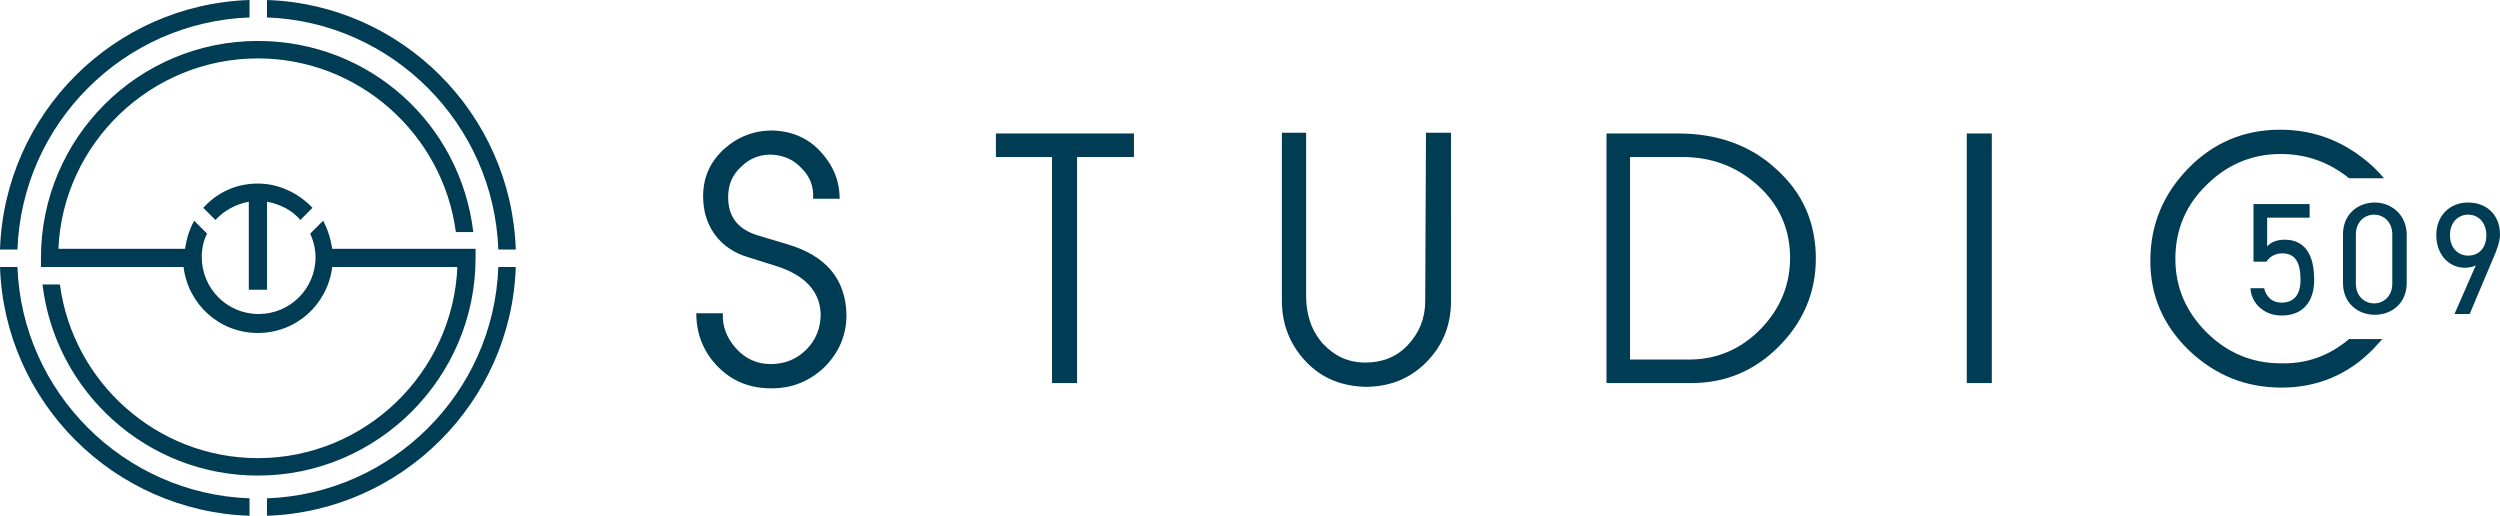 <?xml version="1.0" encoding="utf-8"?>
<!-- Generator: Adobe Illustrator 27.5.0, SVG Export Plug-In . SVG Version: 6.00 Build 0)  -->
<svg version="1.1" id="Calque_1" xmlns="http://www.w3.org/2000/svg" xmlns:xlink="http://www.w3.org/1999/xlink" x="0px" y="0px"
	 viewBox="0 0 329.6 68" style="enable-background:new 0 0 329.6 68;" xml:space="preserve">
<style type="text/css">
	.st0{fill:#003C54;}
</style>
<g>
	<path class="st0" d="M35.2,38.2V26.6c1.7,0.3,3.3,1.1,4.4,2.4l1.6-1.6c-1.8-1.9-4.4-3.2-7.2-3.2c-2.9,0-5.4,1.2-7.2,3.2l1.6,1.6
		c1.1-1.2,2.7-2.1,4.4-2.4v11.6H35.2z M32.9,2.3V0C15,0.6,0.6,15,0,32.9h2.3C2.9,16.3,16.3,2.9,32.9,2.3z M65.7,32.9H68
		C67.4,15,53,0.6,35.2,0v2.3C51.7,2.9,65.1,16.3,65.7,32.9z M62.7,34c0-0.4,0-0.8,0-1.2H43.8c-0.2-1.3-0.6-2.6-1.2-3.7l-1.7,1.7
		c0.4,0.9,0.7,2,0.7,3.1c0,4.2-3.4,7.5-7.5,7.5c-4.2,0-7.5-3.4-7.5-7.5c0-1.1,0.2-2.1,0.7-3.1l-1.7-1.7c-0.6,1.1-1,2.3-1.2,3.7H7.7
		C8.3,18.9,19.9,7.7,34,7.7c13.3,0,24.4,10,26.1,22.9h2.3C60.7,16.3,48.7,5.4,34,5.4C18.2,5.4,5.4,18.2,5.4,34c0,0.4,0,0.8,0,1.2
		h15.8l0,0h3c0.6,4.9,4.7,8.7,9.8,8.7s9.2-3.8,9.8-8.7h16.5c-0.6,14-12.2,25.2-26.3,25.2c-13.3,0-24.4-10-26.1-22.9H5.6
		C7.3,51.7,19.4,62.7,34,62.7C49.8,62.7,62.7,49.8,62.7,34z M65.7,35.2c-0.6,16.6-14,29.9-30.5,30.5V68C53,67.4,67.4,53,68,35.2
		H65.7z M2.3,35.2H0C0.6,53,15,67.4,32.9,68v-2.3C16.3,65.1,2.9,51.7,2.3,35.2z"/>
	<path class="st0" d="M103.8,32.2l-4-1.2c-2.5-0.8-3.8-2.4-3.8-5c0-1.6,0.5-2.9,1.7-4c1.2-1.2,2.7-1.7,4.2-1.6s2.8,0.7,3.8,1.8
		c1.1,1.1,1.6,2.4,1.5,4h3.5c0-2.4-0.9-4.5-2.6-6.3c-1.7-1.8-3.8-2.6-6.2-2.7c-2.5,0-4.6,0.8-6.5,2.5c-1.8,1.7-2.7,3.7-2.7,6.2
		c0,3.9,2.2,6.9,5.9,8l3.5,1.1c4,1.2,6,3.4,6.1,6.4c0,1.8-0.6,3.4-1.9,4.7s-2.9,1.9-4.7,1.9c-1.8,0-3.3-0.7-4.5-2s-1.9-2.9-1.8-4.7
		h-3.5c0,2.8,1,5.2,2.9,7.1c1.9,1.9,4.2,2.8,7,2.8c2.7,0,5-0.9,7-2.8c1.9-1.9,2.9-4.2,2.9-6.9C111.5,36.8,108.9,33.7,103.8,32.2z
		 M131.3,20.7h7.4v29.8h3.3V20.7h7.5v-3.1h-18.2V20.7z M187.9,39.7c0,2.3-0.8,4.2-2.3,5.8s-3.4,2.3-5.6,2.3c-2.3,0-4.1-0.9-5.6-2.5
		c-1.5-1.7-2.2-3.8-2.2-6.3V17.5H169v22.1c0,3.2,1.1,5.9,3.2,8.1c2.1,2.2,4.7,3.2,7.8,3.3c3.1,0,5.8-1,8-3.2s3.3-4.9,3.3-8.1V17.5
		H188L187.9,39.7L187.9,39.7z M221.3,17.6h-9.5v32.9H223c4.5,0,8.3-1.6,11.5-4.8s4.9-7.1,4.9-11.6c0-4.7-1.7-8.6-5.1-11.7
		C230.9,19.2,226.5,17.6,221.3,17.6z M232.2,43.3c-2.6,2.7-5.8,4.1-9.5,4.1h-7.8V20.7h6.9c3.8,0,7.1,1.2,9.9,3.7
		c2.8,2.5,4.2,5.6,4.3,9.2C236.1,37.3,234.8,40.6,232.2,43.3z M259.3,50.5h3.3V17.6h-3.3V50.5z M300.7,47.9c-3.8,0-7.1-1.4-9.8-4.1
		c-2.7-2.7-4.1-5.9-4.1-9.7s1.4-7.1,4.1-9.7c2.7-2.7,6-4.1,9.8-4.1c3.4,0,6.4,1.1,9,3.2h4.6c-0.4-0.5-0.9-1-1.4-1.5
		c-3.5-3.2-7.5-4.9-12.3-4.9c-4.7,0-8.8,1.7-12.1,5.1c-3.3,3.4-5,7.4-5,12.2c0,4.6,1.7,8.5,5.1,11.8c3.5,3.3,7.5,4.9,12.2,4.9
		s8.8-1.7,12.1-5.1c0.4-0.4,0.8-0.9,1.2-1.3h-4.4C307.1,46.9,304.1,48,300.7,47.9z M325.4,26.7c-2.5,0-4.2,1.8-4.2,4.3
		c0,2.4,1.5,4.3,3.8,4.3c0.4,0,1-0.1,1.4-0.3l-2.8,6.4h2l3-7.1c0.5-1.1,1-2.4,1-3.4C329.6,28.4,327.9,26.7,325.4,26.7z M325.4,33.7
		c-1.4,0-2.4-1.1-2.4-2.7c0-1.6,1-2.7,2.4-2.7s2.4,1.1,2.4,2.7C327.8,32.6,326.9,33.7,325.4,33.7z M313.1,26.7
		c-2.2,0-4.2,1.5-4.2,4.2v6.4c0,2.7,2,4.2,4.2,4.2s4.2-1.5,4.2-4.2v-6.5C317.2,28.2,315.2,26.7,313.1,26.7z M315.4,37.4
		c0,1.6-1.1,2.6-2.4,2.6s-2.4-1-2.4-2.6v-6.5c0-1.6,1.1-2.6,2.4-2.6s2.4,1,2.4,2.6V37.4z M300.8,39.9c-1.2,0-2-0.7-2.3-1.9h-1.8
		c0.1,2,1.8,3.6,4.1,3.6c2.8,0,4.3-1.8,4.3-4.7c0-3.3-1.2-5.3-3.9-5.3c-1.1,0-1.9,0.4-2.3,0.9v-3.8h5.6v-1.8h-7.4v7.6h1.7
		c0.4-0.6,1.1-1.1,2.1-1.1c1.7,0,2.4,1.2,2.4,3.5C303.3,39,302.3,39.9,300.8,39.9z"/>
</g>
</svg>
